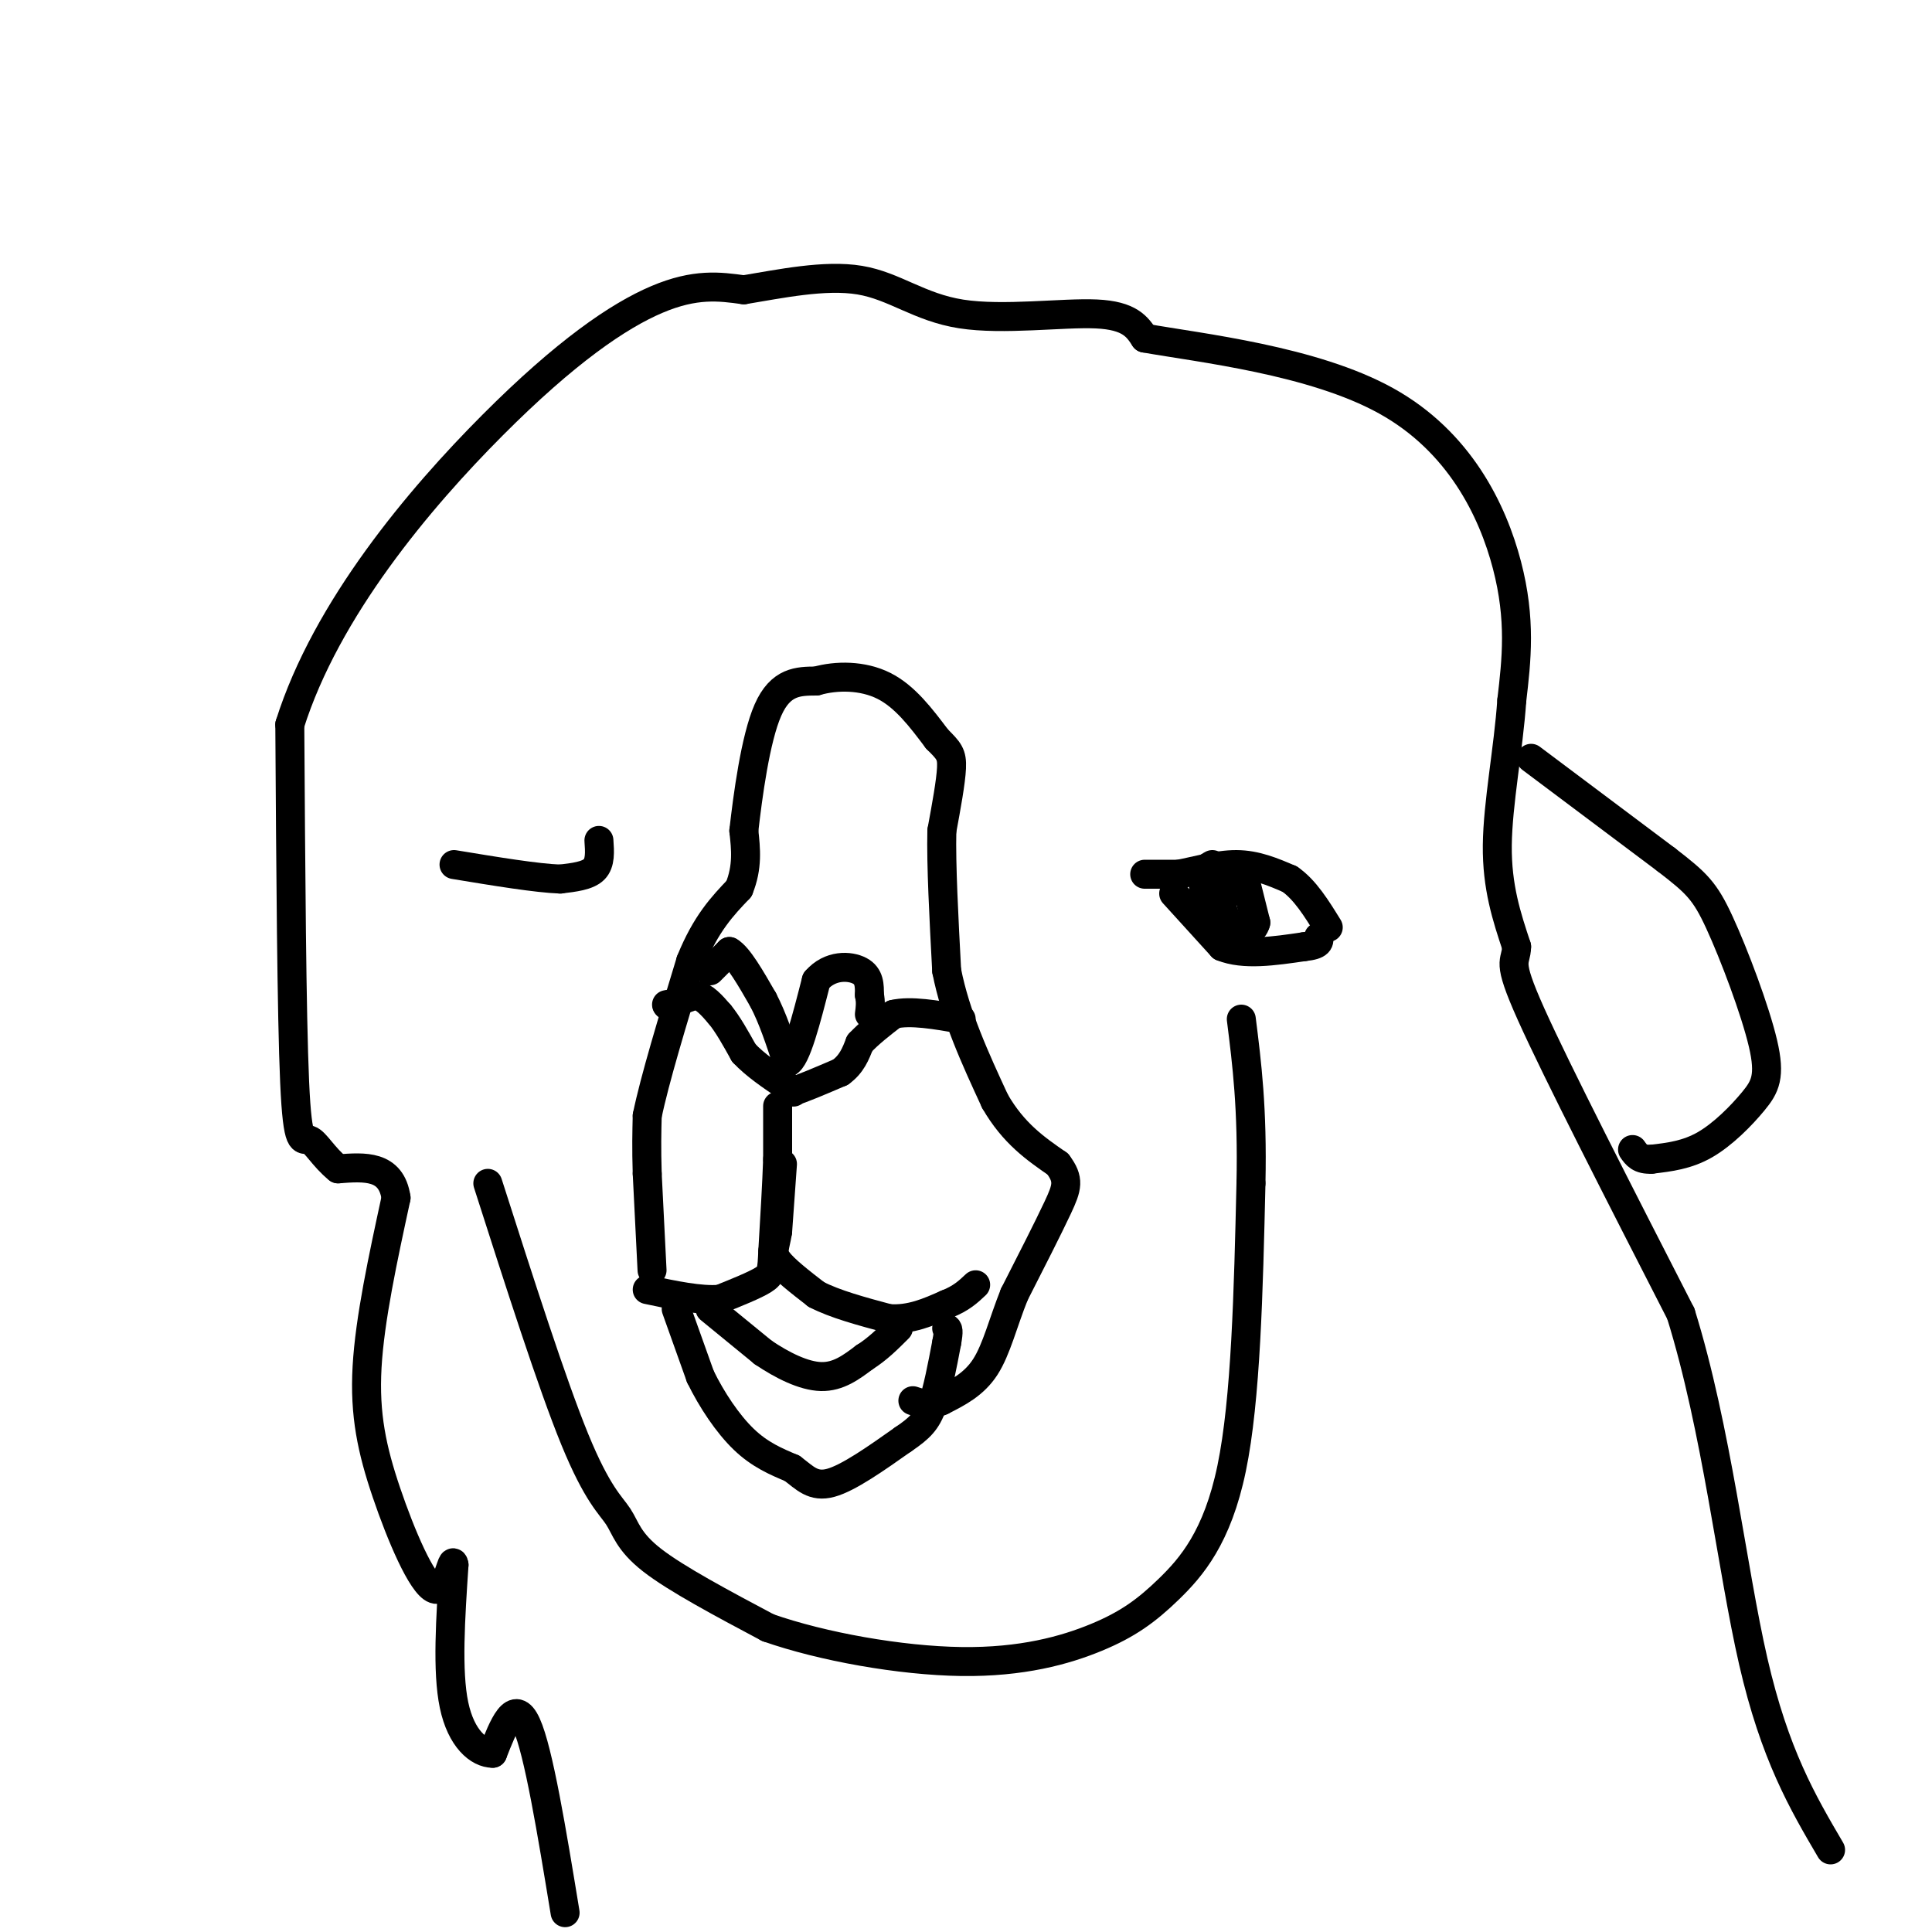 <svg viewBox='0 0 400 400' version='1.1' xmlns='http://www.w3.org/2000/svg' xmlns:xlink='http://www.w3.org/1999/xlink'><g fill='none' stroke='#000000' stroke-width='6' stroke-linecap='round' stroke-linejoin='round'><path d='M138,208c0.000,0.000 0.100,0.100 0.1,0.1'/><path d='M138.1,208.1c1.000,-0.333 3.450,-1.217 5.9,-2.1'/><path d='M144,206c1.817,0.317 3.408,2.158 5,4'/><path d='M149,210c1.667,2.000 3.333,5.000 5,8'/><path d='M154,218c2.333,2.500 5.667,4.750 9,7'/><path d='M163,225c1.667,1.333 1.333,1.167 1,1'/><path d='M164,226c1.833,-0.500 5.917,-2.250 10,-4'/><path d='M174,222c2.333,-1.667 3.167,-3.833 4,-6'/><path d='M178,216c1.833,-2.000 4.417,-4.000 7,-6'/><path d='M185,210c3.500,-0.833 8.750,0.083 14,1'/><path d='M161,229c0.000,0.000 0.000,11.000 0,11'/><path d='M161,240c-0.167,5.000 -0.583,12.000 -1,19'/><path d='M160,259c-0.200,4.111 -0.200,4.889 -2,6c-1.800,1.111 -5.400,2.556 -9,4'/><path d='M149,269c-4.000,0.333 -9.500,-0.833 -15,-2'/><path d='M162,241c0.000,0.000 -1.000,14.000 -1,14'/><path d='M161,255c-0.511,3.200 -1.289,4.200 0,6c1.289,1.800 4.644,4.400 8,7'/><path d='M169,268c3.833,2.000 9.417,3.500 15,5'/><path d='M184,273c4.500,0.333 8.250,-1.333 12,-3'/><path d='M196,270c3.000,-1.167 4.500,-2.583 6,-4'/><path d='M147,201c0.000,0.000 4.000,-4.000 4,-4'/><path d='M151,197c1.833,1.000 4.417,5.500 7,10'/><path d='M158,207c2.000,3.833 3.500,8.417 5,13'/><path d='M163,220c1.833,-0.667 3.917,-8.833 6,-17'/><path d='M169,203c2.844,-3.311 6.956,-3.089 9,-2c2.044,1.089 2.022,3.044 2,5'/><path d='M180,206c0.333,1.500 0.167,2.750 0,4'/><path d='M140,271c0.000,0.000 5.000,14.000 5,14'/><path d='M145,285c2.333,4.800 5.667,9.800 9,13c3.333,3.200 6.667,4.600 10,6'/><path d='M164,304c2.667,2.000 4.333,4.000 8,3c3.667,-1.000 9.333,-5.000 15,-9'/><path d='M187,298c3.533,-2.378 4.867,-3.822 6,-7c1.133,-3.178 2.067,-8.089 3,-13'/><path d='M196,278c0.500,-2.667 0.250,-2.833 0,-3'/><path d='M147,271c0.000,0.000 11.000,9.000 11,9'/><path d='M158,280c3.978,2.689 8.422,4.911 12,5c3.578,0.089 6.289,-1.956 9,-4'/><path d='M179,281c2.667,-1.667 4.833,-3.833 7,-6'/><path d='M135,263c0.000,0.000 -1.000,-20.000 -1,-20'/><path d='M134,243c-0.167,-5.333 -0.083,-8.667 0,-12'/><path d='M134,231c1.500,-7.333 5.250,-19.667 9,-32'/><path d='M143,199c3.167,-7.833 6.583,-11.417 10,-15'/><path d='M153,184c1.833,-4.500 1.417,-8.250 1,-12'/><path d='M154,172c0.822,-7.156 2.378,-19.044 5,-25c2.622,-5.956 6.311,-5.978 10,-6'/><path d='M169,141c4.178,-1.200 9.622,-1.200 14,1c4.378,2.200 7.689,6.600 11,11'/><path d='M194,153c2.467,2.467 3.133,3.133 3,6c-0.133,2.867 -1.067,7.933 -2,13'/><path d='M195,172c-0.167,7.000 0.417,18.000 1,29'/><path d='M196,201c1.833,9.333 5.917,18.167 10,27'/><path d='M206,228c3.833,6.667 8.417,9.833 13,13'/><path d='M219,241c2.422,3.222 1.978,4.778 0,9c-1.978,4.222 -5.489,11.111 -9,18'/><path d='M210,268c-2.333,5.822 -3.667,11.378 -6,15c-2.333,3.622 -5.667,5.311 -9,7'/><path d='M195,290c-2.500,1.167 -4.250,0.583 -6,0'/><path d='M237,181c0.000,0.000 7.000,0.000 7,0'/><path d='M244,181c3.267,-0.578 7.933,-2.022 12,-2c4.067,0.022 7.533,1.511 11,3'/><path d='M267,182c3.167,2.167 5.583,6.083 8,10'/><path d='M243,185c0.000,0.000 10.000,11.000 10,11'/><path d='M253,196c4.500,1.833 10.750,0.917 17,0'/><path d='M270,196c3.333,-0.333 3.167,-1.167 3,-2'/><path d='M250,191c0.000,0.000 -1.000,-9.000 -1,-9'/><path d='M249,182c0.167,-2.000 1.083,-2.500 2,-3'/><path d='M258,183c0.000,0.000 2.000,8.000 2,8'/><path d='M260,191c-0.444,1.911 -2.556,2.689 -4,2c-1.444,-0.689 -2.222,-2.844 -3,-5'/><path d='M253,188c-0.167,-1.667 0.917,-3.333 2,-5'/><path d='M255,183c0.000,-1.167 -1.000,-1.583 -2,-2'/><path d='M124,174c0.167,2.333 0.333,4.667 -1,6c-1.333,1.333 -4.167,1.667 -7,2'/><path d='M116,182c-4.833,-0.167 -13.417,-1.583 -22,-3'/><path d='M117,396c-2.750,-16.750 -5.500,-33.500 -8,-39c-2.500,-5.500 -4.750,0.250 -7,6'/><path d='M102,363c-2.867,0.000 -6.533,-3.000 -8,-10c-1.467,-7.000 -0.733,-18.000 0,-29'/><path d='M94,324c-0.383,-2.445 -1.340,5.943 -4,5c-2.660,-0.943 -7.024,-11.215 -10,-20c-2.976,-8.785 -4.565,-16.081 -4,-26c0.565,-9.919 3.282,-22.459 6,-35'/><path d='M82,248c-1.000,-6.833 -6.500,-6.417 -12,-6'/><path d='M70,242c-3.048,-2.452 -4.667,-5.583 -6,-6c-1.333,-0.417 -2.381,1.881 -3,-12c-0.619,-13.881 -0.810,-43.940 -1,-74'/><path d='M60,150c7.536,-23.952 26.875,-46.833 42,-62c15.125,-15.167 26.036,-22.619 34,-26c7.964,-3.381 12.982,-2.690 18,-2'/><path d='M154,60c7.362,-1.203 16.767,-3.209 24,-2c7.233,1.209 12.293,5.633 21,7c8.707,1.367 21.059,-0.324 28,0c6.941,0.324 8.470,2.662 10,5'/><path d='M237,70c11.381,2.024 34.833,4.583 50,13c15.167,8.417 22.048,22.690 25,34c2.952,11.310 1.976,19.655 1,28'/><path d='M313,145c-0.689,10.089 -2.911,21.311 -3,30c-0.089,8.689 1.956,14.844 4,21'/><path d='M314,196c-0.089,3.622 -2.311,2.178 3,14c5.311,11.822 18.156,36.911 31,62'/><path d='M348,272c7.444,23.911 10.556,52.689 15,72c4.444,19.311 10.222,29.156 16,39'/><path d='M317,157c0.000,0.000 28.000,21.000 28,21'/><path d='M345,178c6.278,4.835 7.972,6.423 11,13c3.028,6.577 7.389,18.144 9,25c1.611,6.856 0.472,9.000 -2,12c-2.472,3.000 -6.278,6.857 -10,9c-3.722,2.143 -7.361,2.571 -11,3'/><path d='M342,240c-2.500,0.167 -3.250,-0.917 -4,-2'/><path d='M101,245c6.655,20.774 13.310,41.548 18,53c4.690,11.452 7.417,13.583 9,16c1.583,2.417 2.024,5.119 7,9c4.976,3.881 14.488,8.940 24,14'/><path d='M159,337c11.265,3.949 27.427,6.821 40,7c12.573,0.179 21.556,-2.333 28,-5c6.444,-2.667 10.350,-5.487 15,-10c4.650,-4.513 10.043,-10.718 13,-25c2.957,-14.282 3.479,-36.641 4,-59'/><path d='M259,245c0.333,-15.500 -0.833,-24.750 -2,-34'/></g>
</svg>